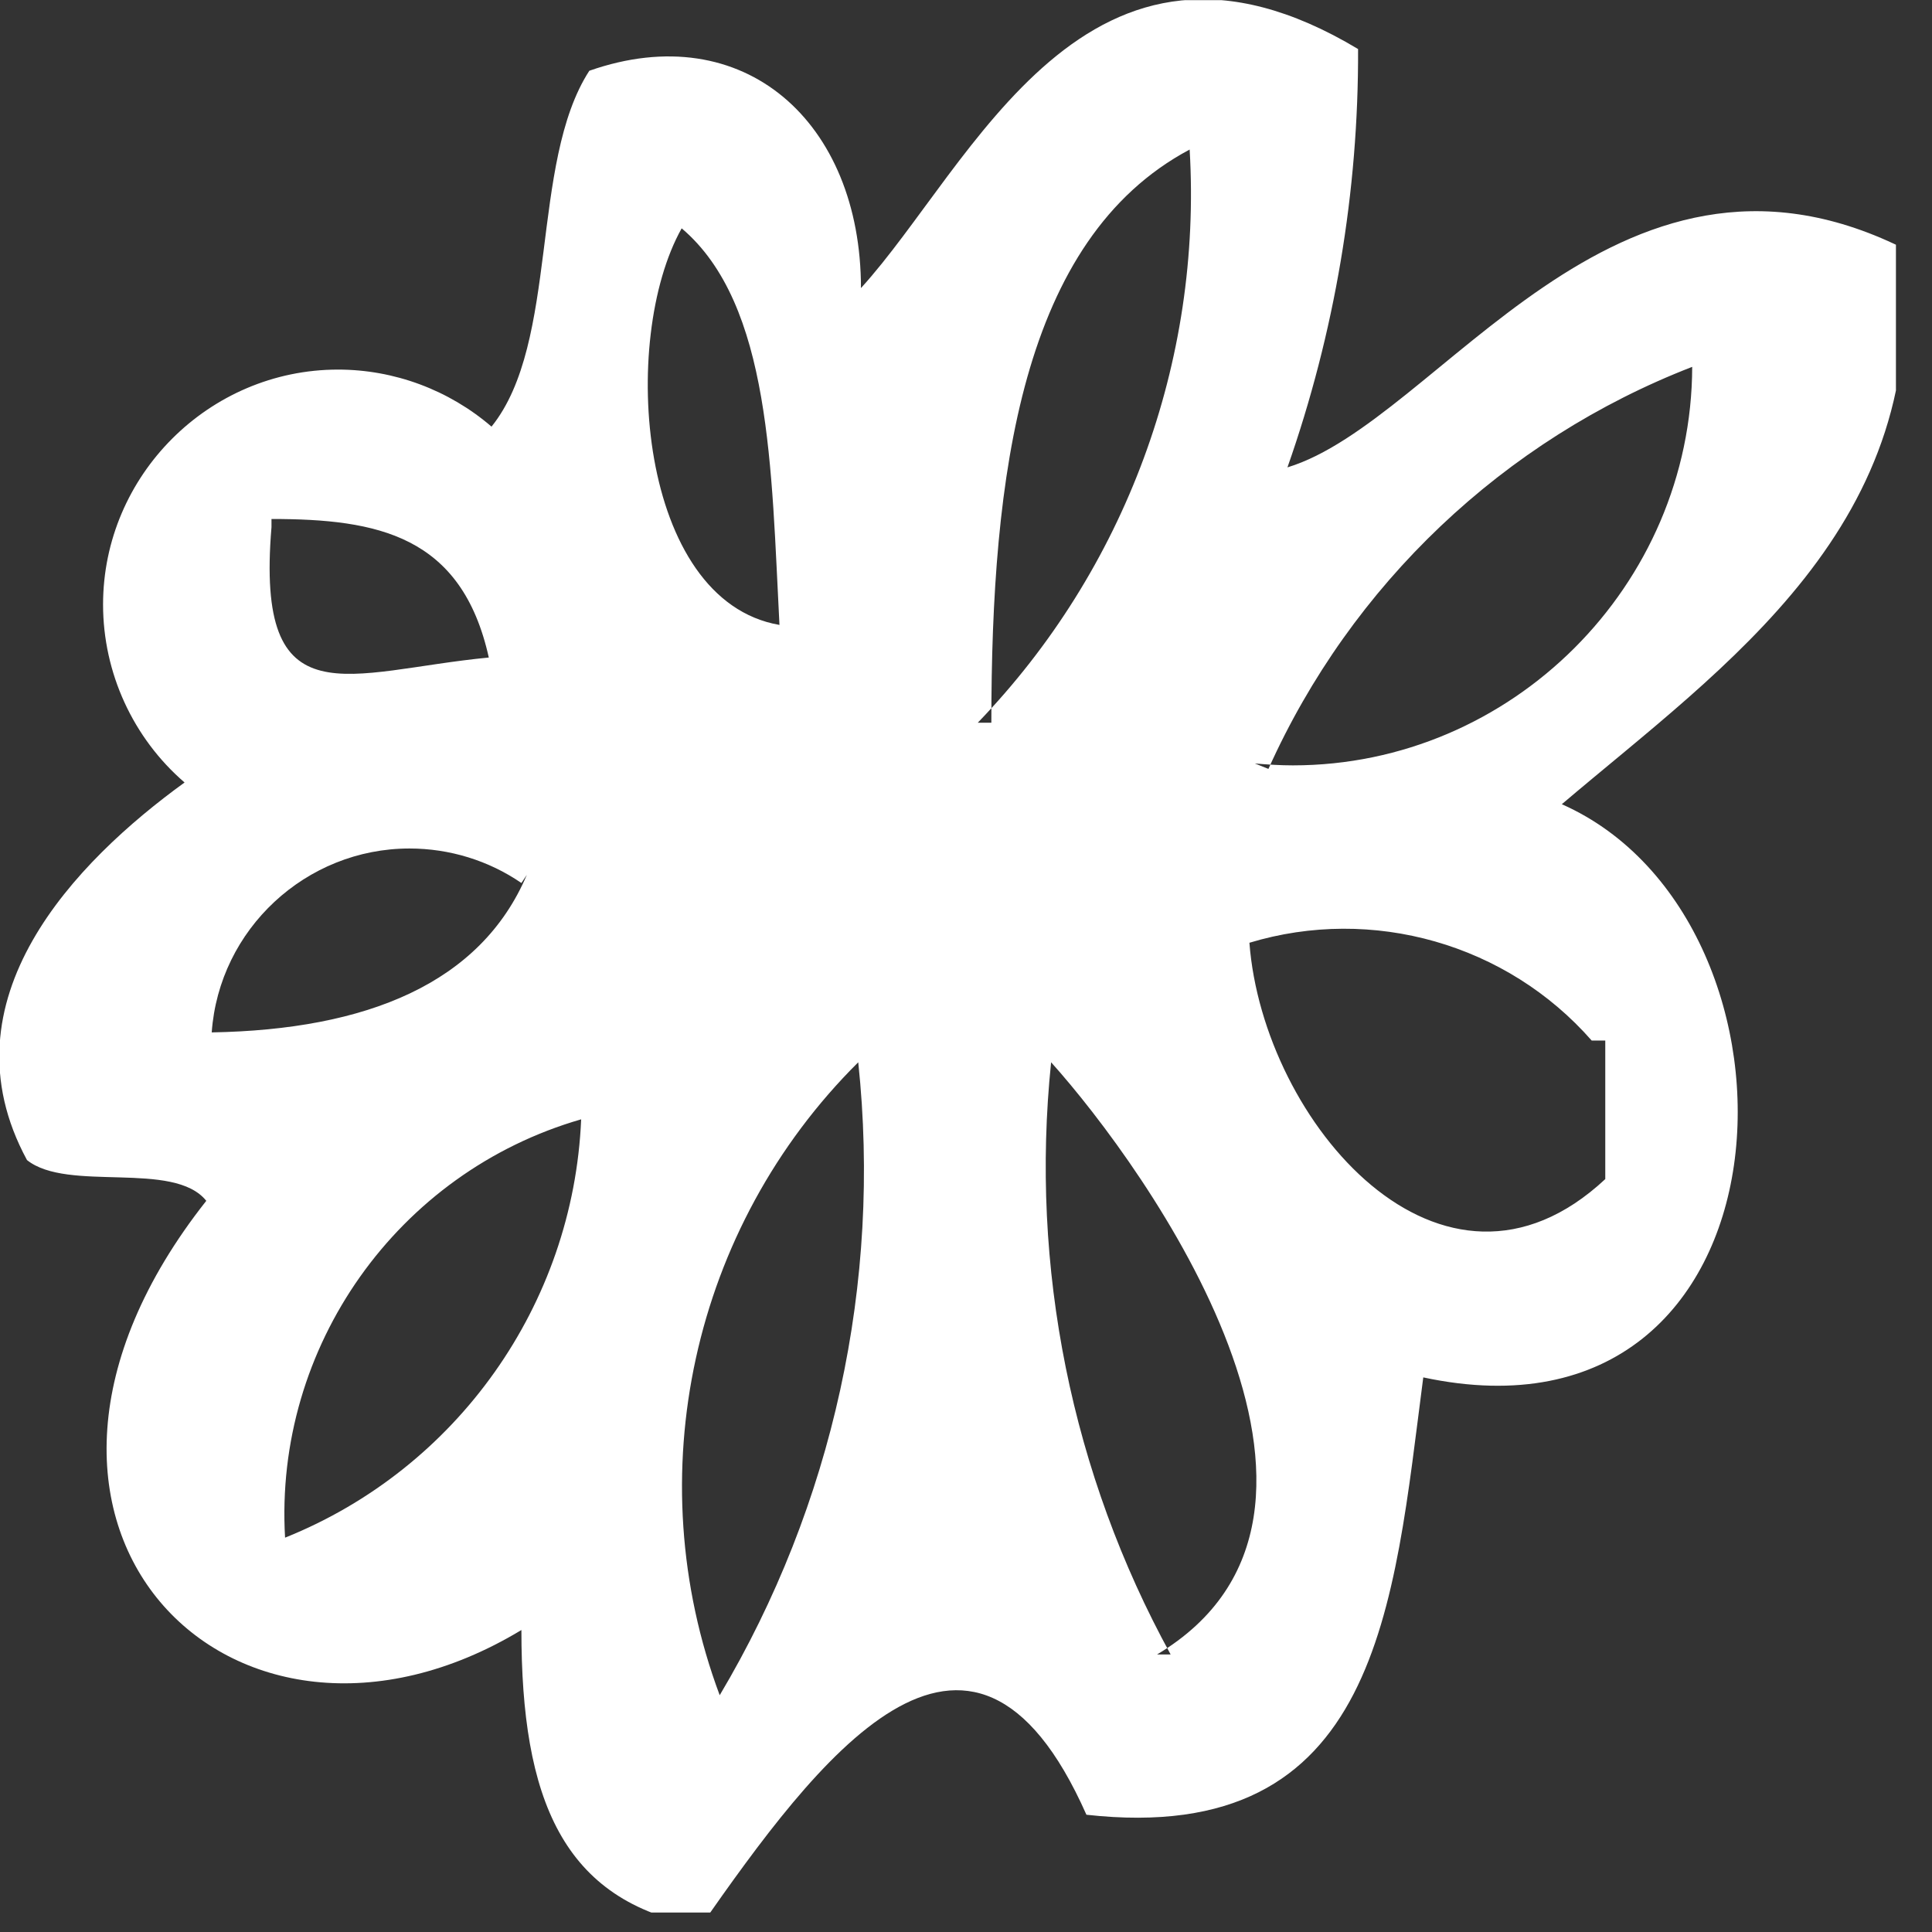 <?xml version="1.0" encoding="UTF-8" standalone="no"?> <svg xmlns="http://www.w3.org/2000/svg" xmlns:xlink="http://www.w3.org/1999/xlink" xmlns:serif="http://www.serif.com/" width="100%" height="100%" viewBox="0 0 48 48" xml:space="preserve" style="fill-rule:evenodd;clip-rule:evenodd;stroke-linejoin:round;stroke-miterlimit:2;"><rect x="0" y="0" width="48" height="48" fill="#333333" stroke="none"/> <g transform="matrix(1,0,0,1,-2477.51,-1429.71)"> <g id="_123Ресурс-25.svg" serif:id="123Ресурс 25.svg" transform="matrix(6.749,0,0,6.749,2501.06,1453.47)"> <g transform="matrix(1,0,0,1,-3.49,-3.52)"> <clipPath id="_clip1"> <rect x="0" y="0" width="6.98" height="7.04"></rect> </clipPath> <g clip-path="url(#_clip1)"> <g id="Слой_2"> <g id="Слой_2-2"> <path d="M7,0.91C5.94,0.39 5.3,1.55 4.74,1.72C4.914,1.225 5.002,0.704 5,0.18C4,-0.42 3.58,0.61 3.17,1.06C3.17,0.45 2.74,0.06 2.17,0.26C1.95,0.6 2.06,1.26 1.81,1.57C1.653,1.435 1.452,1.36 1.245,1.36C0.77,1.36 0.38,1.75 0.38,2.225C0.38,2.476 0.49,2.716 0.68,2.88C0.28,3.17 -0.22,3.68 0.1,4.27C0.25,4.39 0.64,4.27 0.76,4.42C-0.18,5.61 0.86,6.64 1.92,6C1.92,6.62 2.07,7 2.58,7.09C3,6.49 3.57,5.71 4,6.68C5.08,6.8 5.13,5.91 5.24,5.07C6.64,5.37 6.72,3.39 5.75,2.96C6.35,2.45 7.12,1.93 7,0.91ZM1,1.91C1.39,1.91 1.7,1.97 1.8,2.42C1.28,2.47 0.94,2.66 1,1.94L1,1.91ZM1.94,3.22C1.77,3.62 1.35,3.79 0.78,3.8C0.807,3.42 1.127,3.123 1.508,3.123C1.655,3.123 1.799,3.167 1.92,3.25L1.94,3.22ZM1.05,5.66C1.009,4.957 1.464,4.315 2.14,4.12C2.111,4.802 1.683,5.406 1.05,5.66ZM2.51,0.84C2.84,1.12 2.84,1.73 2.87,2.3C2.35,2.21 2.28,1.25 2.51,0.84ZM2.65,6.24C2.348,5.432 2.548,4.518 3.16,3.91C3.246,4.721 3.067,5.539 2.65,6.24ZM3.65,2.66C3.65,1.75 3.76,0.88 4.38,0.55C4.426,1.331 4.143,2.097 3.6,2.66L3.65,2.66ZM4.31,6.09C3.945,5.425 3.792,4.664 3.87,3.91C4.22,4.3 5.13,5.57 4.26,6.09L4.31,6.09ZM5.91,3.83L5.91,4.34C5.31,4.9 4.65,4.13 4.6,3.47C5.053,3.333 5.548,3.474 5.86,3.83L5.91,3.83ZM4.67,2.83C4.975,2.151 5.536,1.619 6.23,1.35C6.228,2.155 5.565,2.817 4.76,2.817C4.713,2.817 4.667,2.814 4.62,2.81L4.67,2.83Z" style="fill:white;"></path> </g> </g> </g> </g> </g> </g> </svg> 